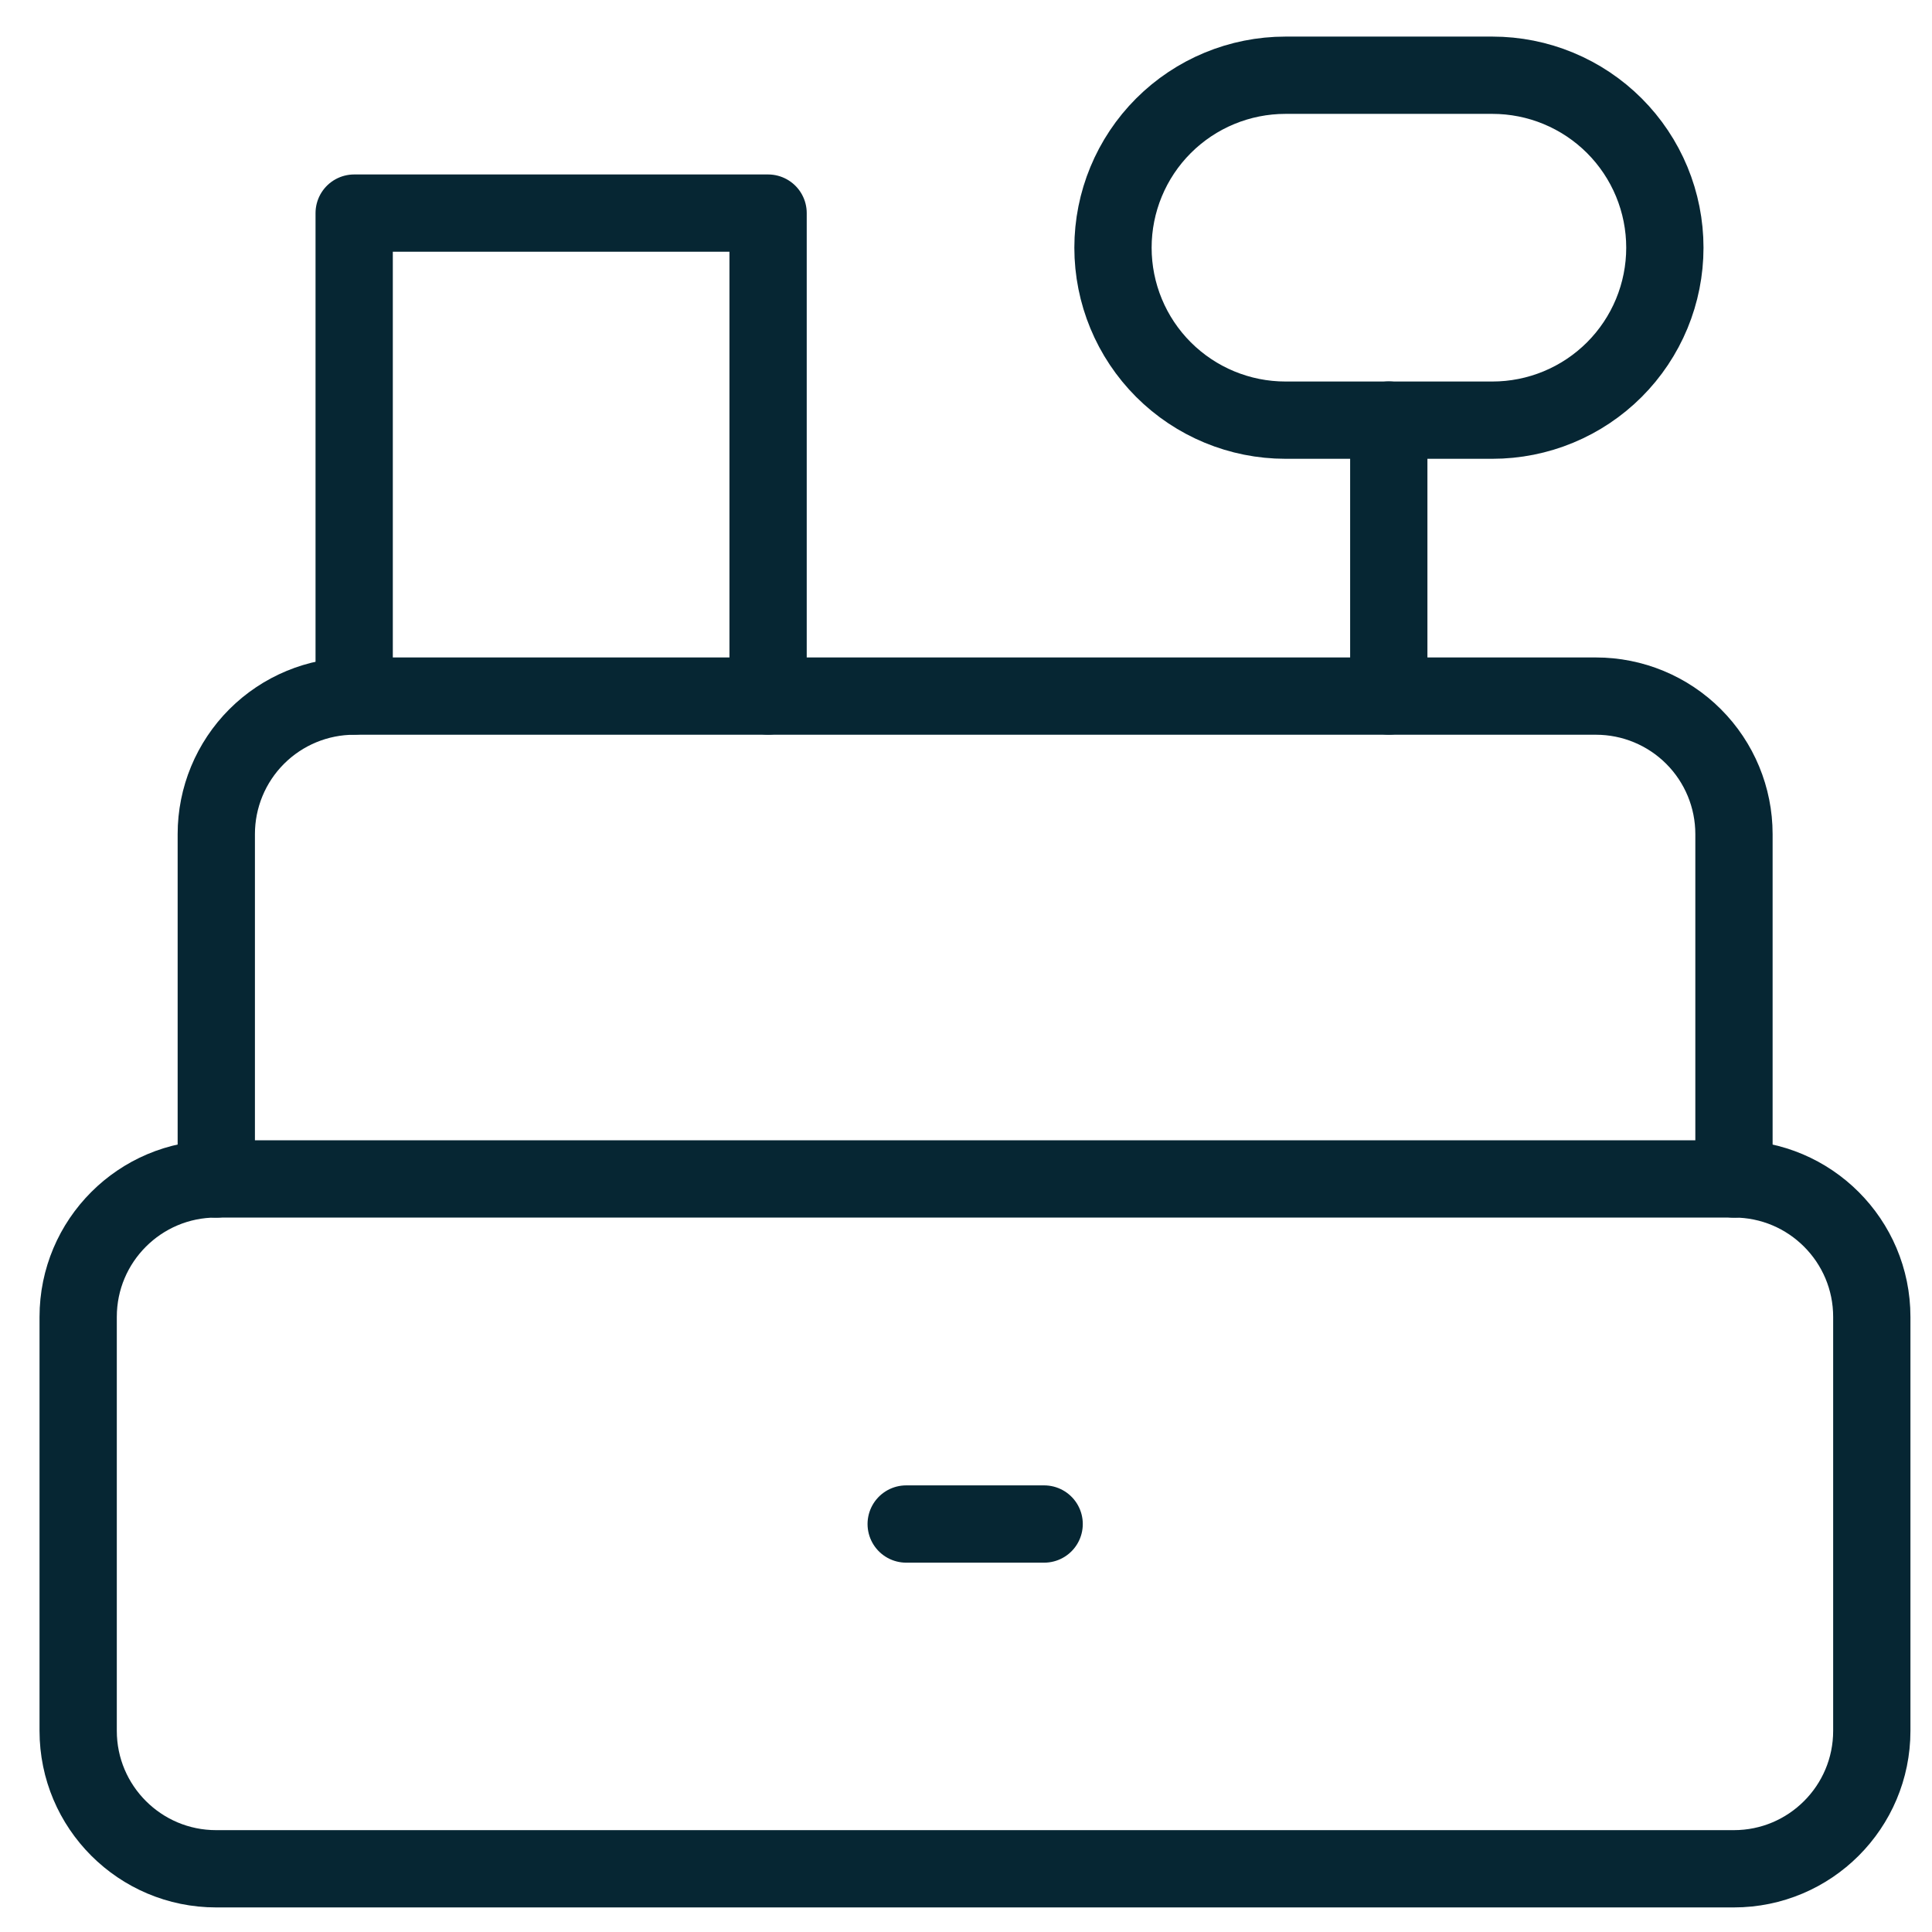 <svg width="100" height="100" viewBox="0 0 100 100" fill="none" xmlns="http://www.w3.org/2000/svg">
<path d="M46.904 78.883H54.045" stroke="#062633" stroke-width="4" stroke-linecap="round" stroke-linejoin="round"/>
<path d="M71.883 36.025V21.742" stroke="#062633" stroke-width="4" stroke-linecap="round" stroke-linejoin="round"/>
<path d="M86.173 12.82C86.173 13.992 85.942 15.153 85.494 16.236C85.045 17.319 84.388 18.303 83.559 19.132C82.73 19.961 81.746 20.619 80.663 21.067C79.58 21.516 78.419 21.747 77.247 21.747H66.535C64.167 21.747 61.897 20.806 60.222 19.132C58.548 17.458 57.608 15.188 57.608 12.82C57.608 10.453 58.548 8.182 60.222 6.508C61.897 4.834 64.167 3.894 66.535 3.894H77.247C78.419 3.894 79.58 4.124 80.663 4.573C81.746 5.022 82.73 5.679 83.559 6.508C84.388 7.337 85.045 8.321 85.494 9.404C85.942 10.487 86.173 11.648 86.173 12.82V12.82Z" stroke="#062633" stroke-width="4" stroke-linecap="round" stroke-linejoin="round"/>
<path d="M39.756 36.025V11.03H18.332V36.025" stroke="#062633" stroke-width="4" stroke-linecap="round" stroke-linejoin="round"/>
<path d="M89.743 61.021H11.188C7.244 61.021 4.046 64.219 4.046 68.163V89.587C4.046 93.531 7.244 96.728 11.188 96.728H89.743C93.687 96.728 96.884 93.531 96.884 89.587V68.163C96.884 64.219 93.687 61.021 89.743 61.021Z" stroke="#062633" stroke-width="4" stroke-linecap="round" stroke-linejoin="round"/>
<path d="M89.75 61.025V43.172C89.75 41.278 88.997 39.461 87.658 38.122C86.319 36.782 84.502 36.03 82.608 36.03H18.336C16.442 36.03 14.626 36.782 13.286 38.122C11.947 39.461 11.195 41.278 11.195 43.172V61.025" stroke="#062633" stroke-width="4" stroke-linecap="round" stroke-linejoin="round"/>
</svg>
